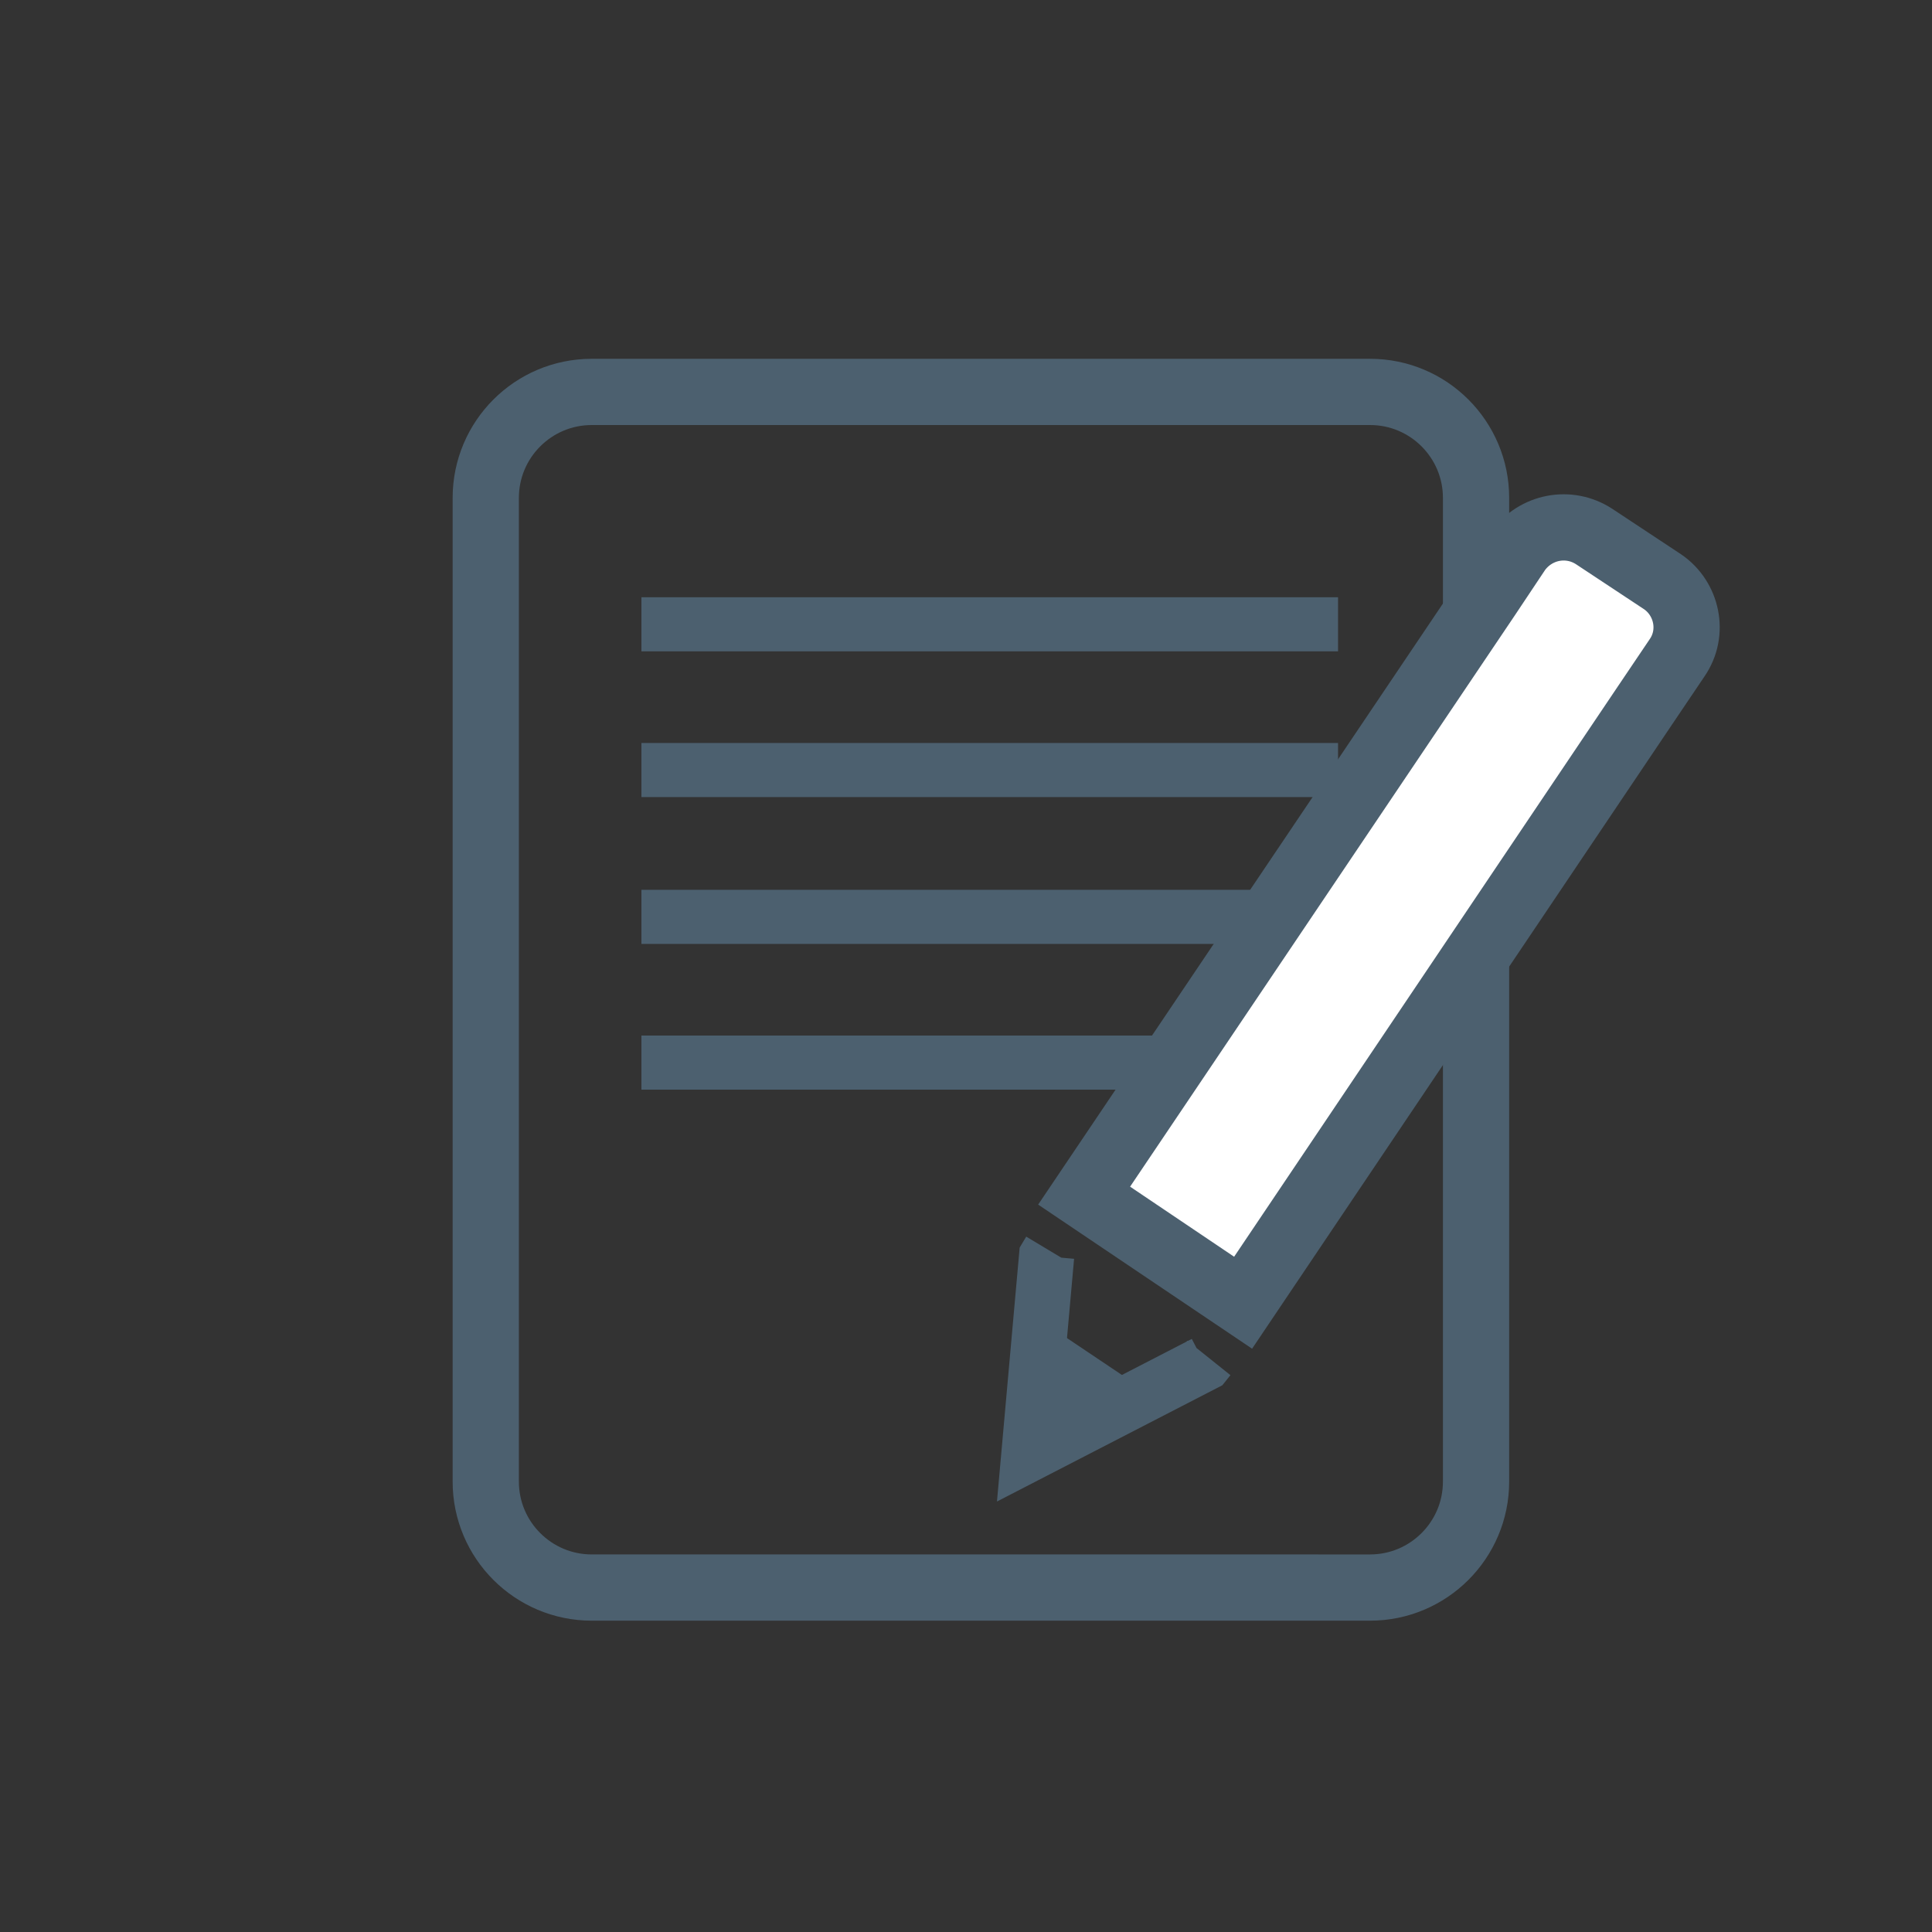 <?xml version="1.0" encoding="utf-8"?>
<!-- Generator: Adobe Illustrator 20.0.0, SVG Export Plug-In . SVG Version: 6.00 Build 0)  -->
<svg version="1.1" id="Layer_1" xmlns="http://www.w3.org/2000/svg" xmlns:xlink="http://www.w3.org/1999/xlink" x="0px" y="0px"
	 viewBox="0 0 175 175" style="enable-background:new 0 0 175 175;" xml:space="preserve">
<rect x="0" y="0" width="175" height="175" fill="#333333" stroke="none"/>
<style type="text/css">
	.st0{fill:#005CA5;stroke:#005CA5;stroke-miterlimit:10;}
	.st1{fill:#005CA5;stroke:#005CA5;stroke-width:0.5;stroke-miterlimit:10;}
	.st2{fill:#005CA5;stroke:#FFFFFF;stroke-width:0.5;stroke-miterlimit:10;}
	.st3{fill:none;stroke:#000000;stroke-width:5.311;stroke-miterlimit:10;}
	.st4{fill:none;stroke:#005CA5;stroke-width:5;stroke-miterlimit:10;}
	.st5{fill:#FFFFFF;}
	.st6{fill:none;stroke:#005CA5;stroke-width:4;stroke-miterlimit:10;}
	.st7{fill:none;stroke:#005CA5;stroke-width:6;stroke-miterlimit:10;}
	.st8{fill:#005CA5;}
	.st9{fill:#FFFFFF;stroke:#005CA5;stroke-width:6;stroke-miterlimit:10;}
	.st10{fill:none;stroke:#4C606F;stroke-width:6;stroke-miterlimit:10;}
	.st11{fill:#4C606F;}
	.st12{fill:none;stroke:#4C606F;stroke-width:5;stroke-miterlimit:10;}
	.st13{fill:#FFFFFF;stroke:#4C606F;stroke-width:6;stroke-miterlimit:10;}
	.st14{fill:none;stroke:#005CA5;stroke-width:5;stroke-linejoin:round;stroke-miterlimit:10;}
	.st15{fill:#FFFFFF;stroke:#FFFFFF;stroke-width:18;stroke-linejoin:round;stroke-miterlimit:10;}
	.st16{fill:#FFFFFF;stroke:#005CA5;stroke-width:5.311;stroke-miterlimit:10;}
	.st17{fill:#FFFFFF;stroke:#4C606F;stroke-width:5.311;stroke-miterlimit:10;}
	.st18{fill:none;stroke:#005CA5;stroke-width:7;stroke-miterlimit:10;}
	.st19{fill:#FFFFFF;stroke:#005CA5;stroke-width:7;stroke-miterlimit:10;}
	.st20{fill:none;stroke:#4C606F;stroke-width:6;stroke-linecap:round;stroke-linejoin:round;stroke-miterlimit:10;}
	.st21{fill:none;stroke:#4C606F;stroke-width:6;stroke-linejoin:round;stroke-miterlimit:10;}
	.st22{fill:#FFFFFF;stroke:#4C606F;stroke-width:5.422;stroke-linejoin:round;stroke-miterlimit:10;}
</style>
<g>
	<path class="st10" d="M133.7,134.2c0,5.3-4.3,9.6-9.6,9.6H53.6c-5.3,0-9.6-4.3-9.6-9.6V45.1c0-5.3,4.3-9.6,9.6-9.6h70.5
		c5.3,0,9.6,4.3,9.6,9.6V134.2z"/>
</g>
<g>
	<rect x="58.1" y="54.1" class="st11" width="63.1" height="4.9"/>
	<rect x="58.1" y="67.3" class="st11" width="63.1" height="4.9"/>
	<rect x="58.1" y="80.6" class="st11" width="63.1" height="4.9"/>
	<rect x="58.1" y="93.8" class="st11" width="63.1" height="4.9"/>
</g>
<polygon class="st11" points="102.9,125.4 96.8,129.6 93.7,127.5 95.3,120.3 "/>
<polyline class="st12" points="95.1,113.3 94.8,113.8 93.2,131.7 109.1,123.5 109.5,123 "/>
<path class="st13" d="M150.6,52.7l-6.2-4.1c-2.3-1.5-5.3-0.9-6.9,1.3l-2.8,4.2l0,0l-36.5,54.2l14.4,9.7L149,63.9l0,0l2.9-4.3
	C153.5,57.3,152.8,54.2,150.6,52.7z"/>
</svg>
